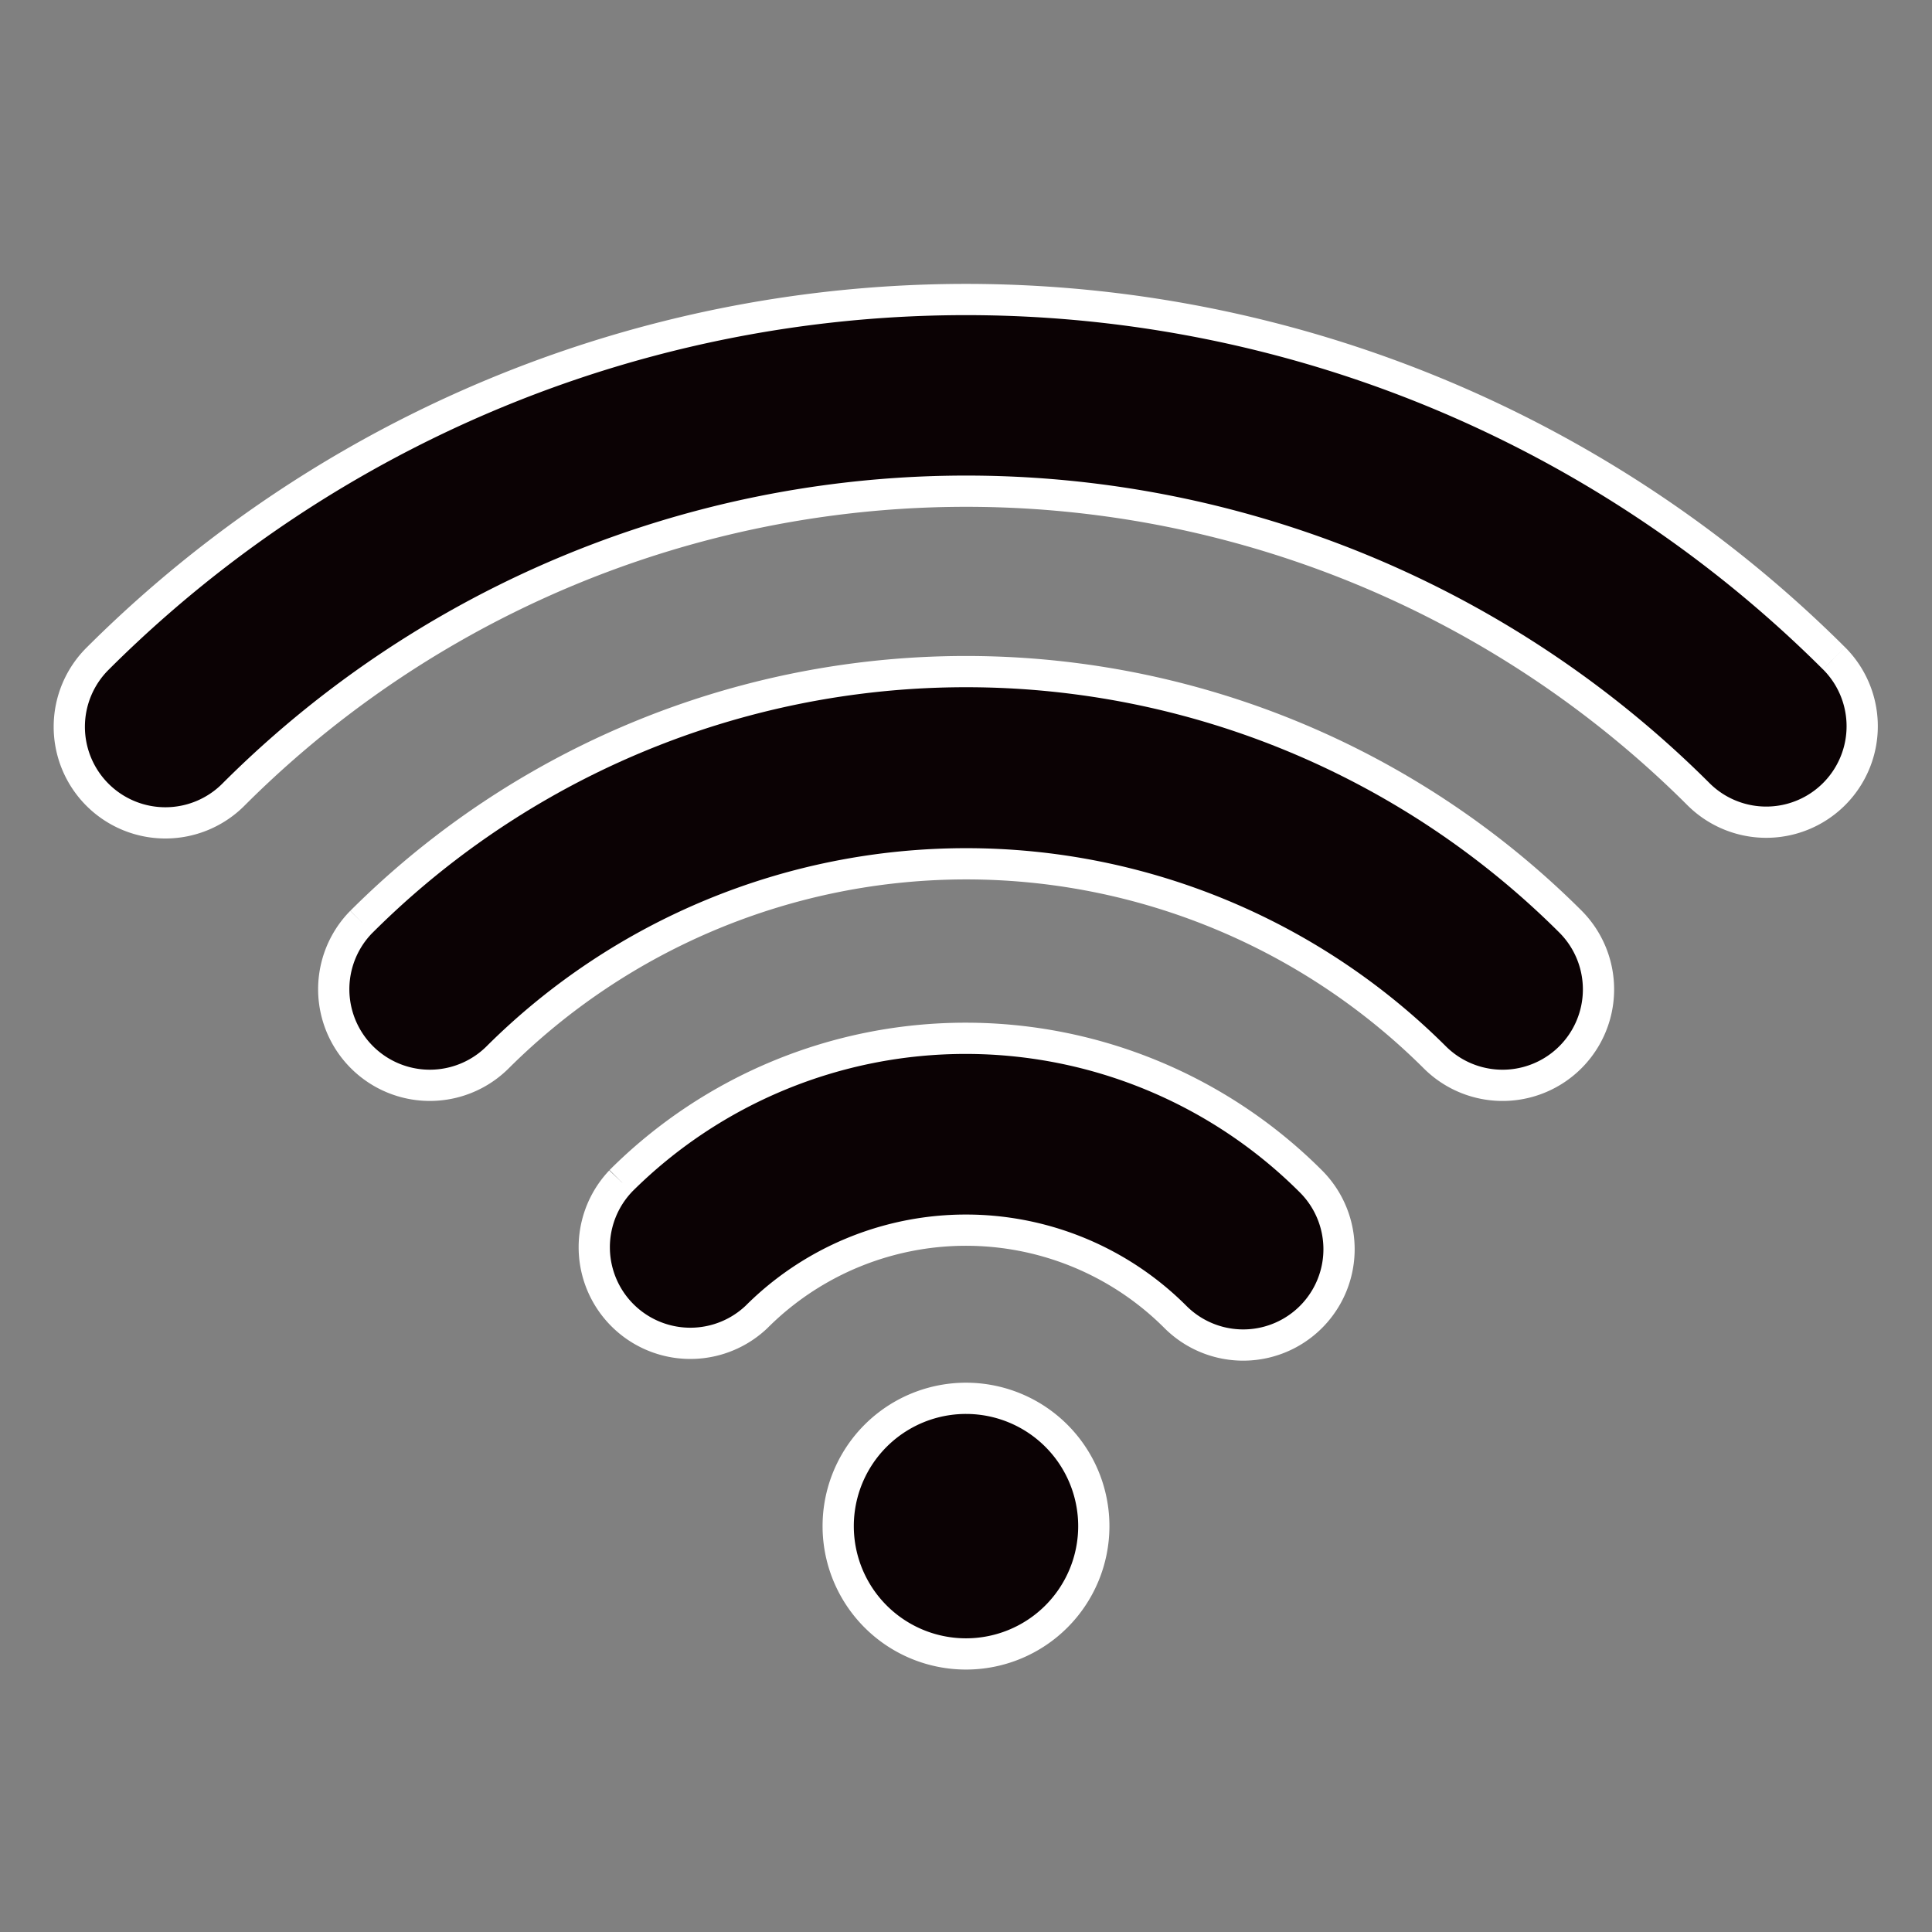 <?xml version="1.0" encoding="UTF-8"?>
<svg xmlns="http://www.w3.org/2000/svg" xmlns:xlink="http://www.w3.org/1999/xlink" width="65" height="65" viewBox="0 0 65 65">
  <rect x="0" y="0" width="65" height="65" fill="#808080" stroke="none"/>
  <defs>
    <clipPath id="clip-path">
      <rect id="Rectangle_346" data-name="Rectangle 346" width="62.046" height="47.327" fill="none"></rect>
    </clipPath>
  </defs>
  <g id="Group_2679" data-name="Group 2679" transform="translate(-1367 -4864)">
    <rect id="Rectangle_2158" data-name="Rectangle 2158" width="65" height="65" transform="translate(1367 4864)" fill="none"></rect>
    <g id="Group_498" data-name="Group 498" transform="translate(1368.477 4873.196)">
      <g id="Group_497" data-name="Group 497" transform="translate(0 0)" clip-path="url(#clip-path)">
        <path id="Path_677" data-name="Path 677" d="M6.779,16.45a3.233,3.233,0,0,0,4.572,4.572,22.341,22.341,0,0,1,31.557,0,3.228,3.228,0,0,0,4.558-4.572,28.788,28.788,0,0,0-40.686,0" transform="translate(3.901 5.368)" fill="#0b0204"></path>
        <path id="Path_678" data-name="Path 678" d="M6.779,16.45a3.233,3.233,0,0,0,4.572,4.572,22.341,22.341,0,0,1,31.557,0,3.228,3.228,0,0,0,4.558-4.572,28.788,28.788,0,0,0-40.686,0" transform="translate(3.901 5.368)" fill="none" stroke="#fff" stroke-width="1.051"></path>
        <path id="Path_679" data-name="Path 679" d="M12.007,20.231A3.233,3.233,0,0,0,16.579,24.8a9.963,9.963,0,0,1,14.095,0,3.224,3.224,0,1,0,4.56-4.56,16.426,16.426,0,0,0-23.226-.012" transform="translate(7.395 10.312)" fill="#0b0204"></path>
        <path id="Path_680" data-name="Path 680" d="M12.007,20.231A3.233,3.233,0,0,0,16.579,24.8a9.963,9.963,0,0,1,14.095,0,3.224,3.224,0,1,0,4.56-4.56,16.426,16.426,0,0,0-23.226-.012" transform="translate(7.395 10.312)" fill="none" stroke="#fff" stroke-width="1.051"></path>
        <path id="Path_681" data-name="Path 681" d="M20.317,22.685a4.3,4.3,0,1,1-4.3,4.3,4.3,4.3,0,0,1,4.3-4.3" transform="translate(10.706 15.164)" fill="#0b0204"></path>
        <path id="Path_682" data-name="Path 682" d="M20.317,22.685a4.3,4.3,0,1,1-4.3,4.3,4.3,4.3,0,0,1,4.3-4.3" transform="translate(10.706 15.164)" fill="none" stroke="#fff" stroke-width="1.051"></path>
        <path id="Path_683" data-name="Path 683" d="M59.874,12.6a41.361,41.361,0,0,0-58.405,0,3.233,3.233,0,1,0,4.572,4.572,34.87,34.87,0,0,1,49.274,0,3.228,3.228,0,1,0,4.56-4.572" transform="translate(0.351 0.351)" fill="#0b0204"></path>
        <path id="Path_684" data-name="Path 684" d="M59.874,12.6a41.361,41.361,0,0,0-58.405,0,3.233,3.233,0,1,0,4.572,4.572,34.87,34.87,0,0,1,49.274,0,3.228,3.228,0,1,0,4.56-4.572" transform="translate(0.351 0.351)" fill="none" stroke="#fff" stroke-width="1.051"></path>
      </g>
    </g>
  </g>
</svg>
